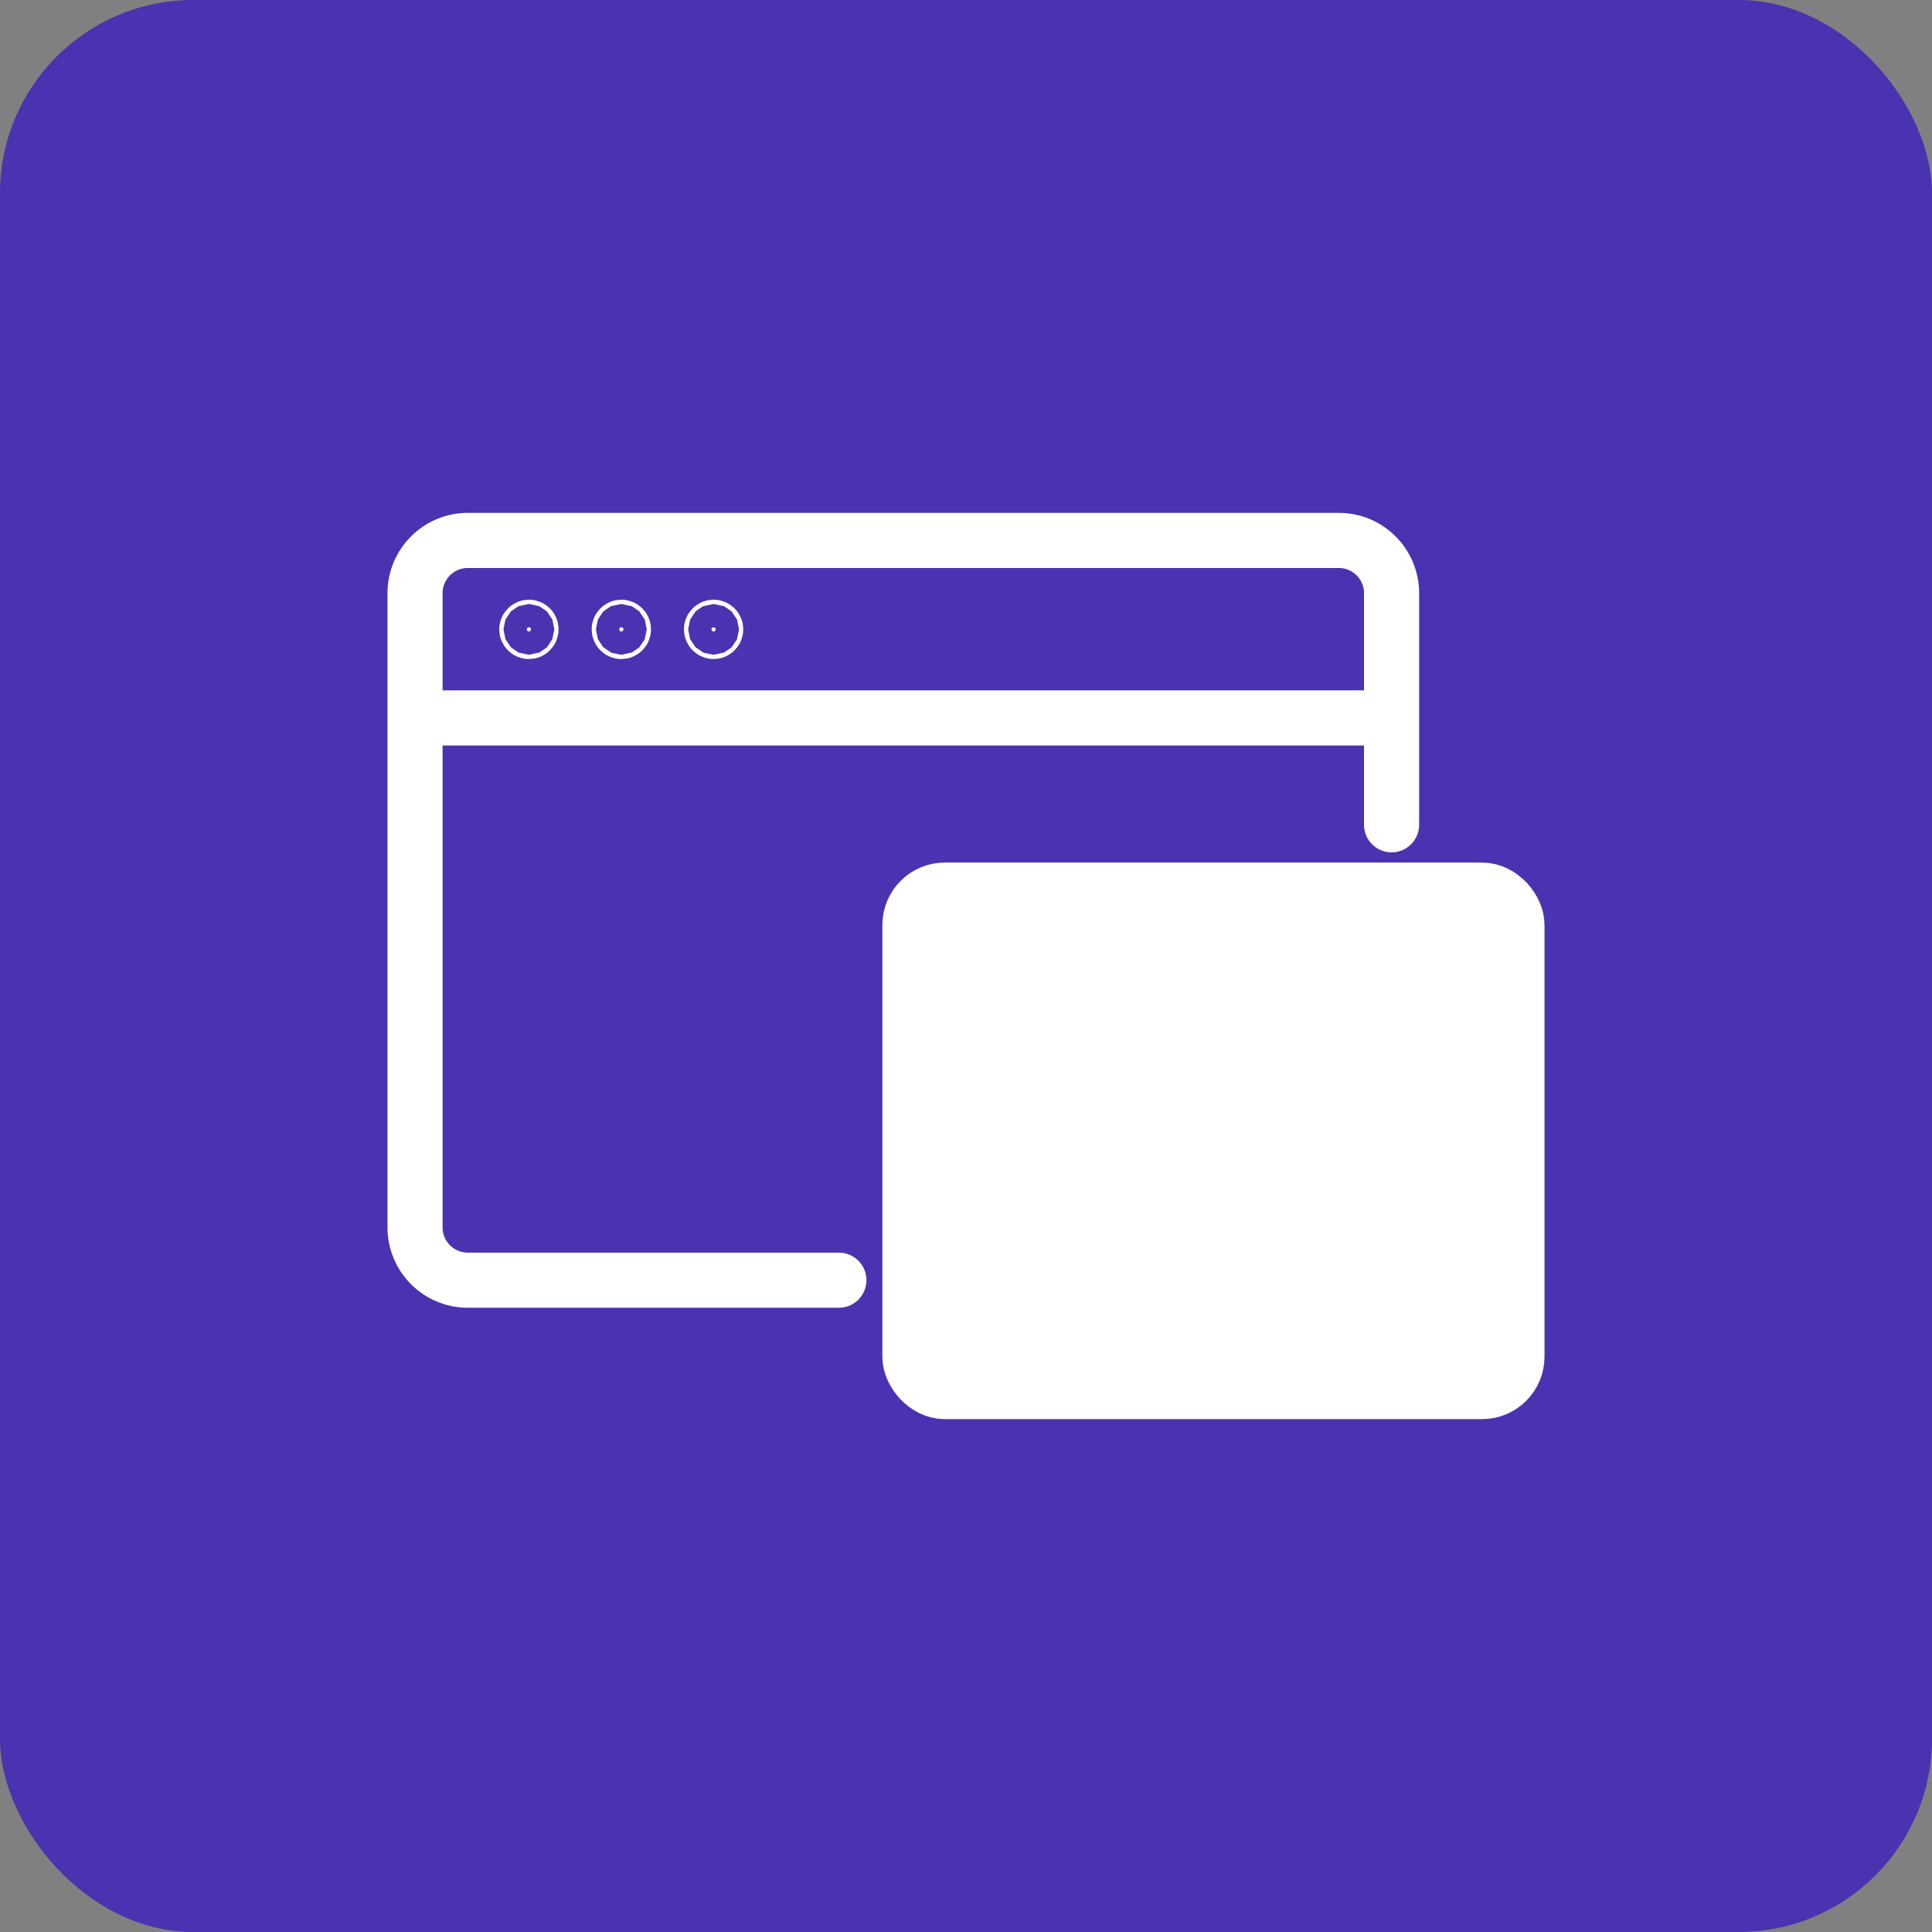 <svg width="40" height="40" viewBox="0 0 40 40" fill="none" xmlns="http://www.w3.org/2000/svg">
<rect x="0" y="0" width="40" height="40" fill="#808080" stroke="none"/>
<rect width="40" height="40" rx="4" fill="#4B32B0"/>
<path d="M9.05 14.864H28.35H9.05Z" fill="white"/>
<path d="M9.05 14.864H28.35" stroke="white" stroke-width="1.141" stroke-linecap="round" stroke-linejoin="round"/>
<path d="M28.811 17.077V12.282C28.811 11.678 28.322 11.189 27.718 11.189H9.686C9.082 11.189 8.593 11.678 8.593 12.282V25.412C8.593 26.016 9.082 26.505 9.686 26.505H17.368" stroke="white" stroke-width="1.141" stroke-linecap="round"/>
<path d="M10.994 13.03C10.994 13.042 10.99 13.052 10.981 13.061C10.972 13.07 10.961 13.075 10.95 13.075C10.939 13.075 10.928 13.07 10.919 13.061C10.91 13.052 10.906 13.042 10.906 13.03C10.906 13.019 10.91 13.009 10.919 13C10.928 12.991 10.939 12.986 10.95 12.986C10.965 12.986 10.975 12.992 10.982 12.999C10.989 13.006 10.994 13.015 10.994 13.03Z" fill="white" stroke="white" stroke-width="1.141"/>
<path d="M12.908 13.03C12.908 13.042 12.904 13.052 12.895 13.061C12.886 13.07 12.875 13.075 12.864 13.075C12.853 13.075 12.842 13.07 12.833 13.061C12.824 13.052 12.82 13.042 12.82 13.03C12.82 13.019 12.824 13.009 12.833 13C12.842 12.991 12.853 12.986 12.864 12.986C12.889 12.986 12.908 13.006 12.908 13.03Z" fill="white" stroke="white" stroke-width="1.141"/>
<path d="M14.818 13.03C14.818 13.042 14.814 13.052 14.805 13.061C14.796 13.07 14.786 13.075 14.774 13.075C14.763 13.075 14.752 13.07 14.743 13.061C14.734 13.052 14.73 13.042 14.73 13.03C14.73 13.019 14.734 13.009 14.743 13C14.752 12.991 14.763 12.986 14.774 12.986C14.799 12.986 14.818 13.006 14.818 13.03Z" fill="white" stroke="white" stroke-width="1.141"/>
<rect x="18.839" y="18.429" width="12.568" height="10.382" rx="0.723" fill="white" stroke="white" stroke-width="1.141" stroke-linejoin="round"/>
<path d="M22.851 26.274V25.677H27.359V26.274H22.851Z" fill="white" stroke="white" stroke-width="1.141"/>
<path d="M21.296 21.195H28.946" stroke="white" stroke-width="1.141" stroke-linecap="round"/>
<path d="M21.296 23.367H28.946" stroke="white" stroke-width="1.141" stroke-linecap="round"/>
</svg>
